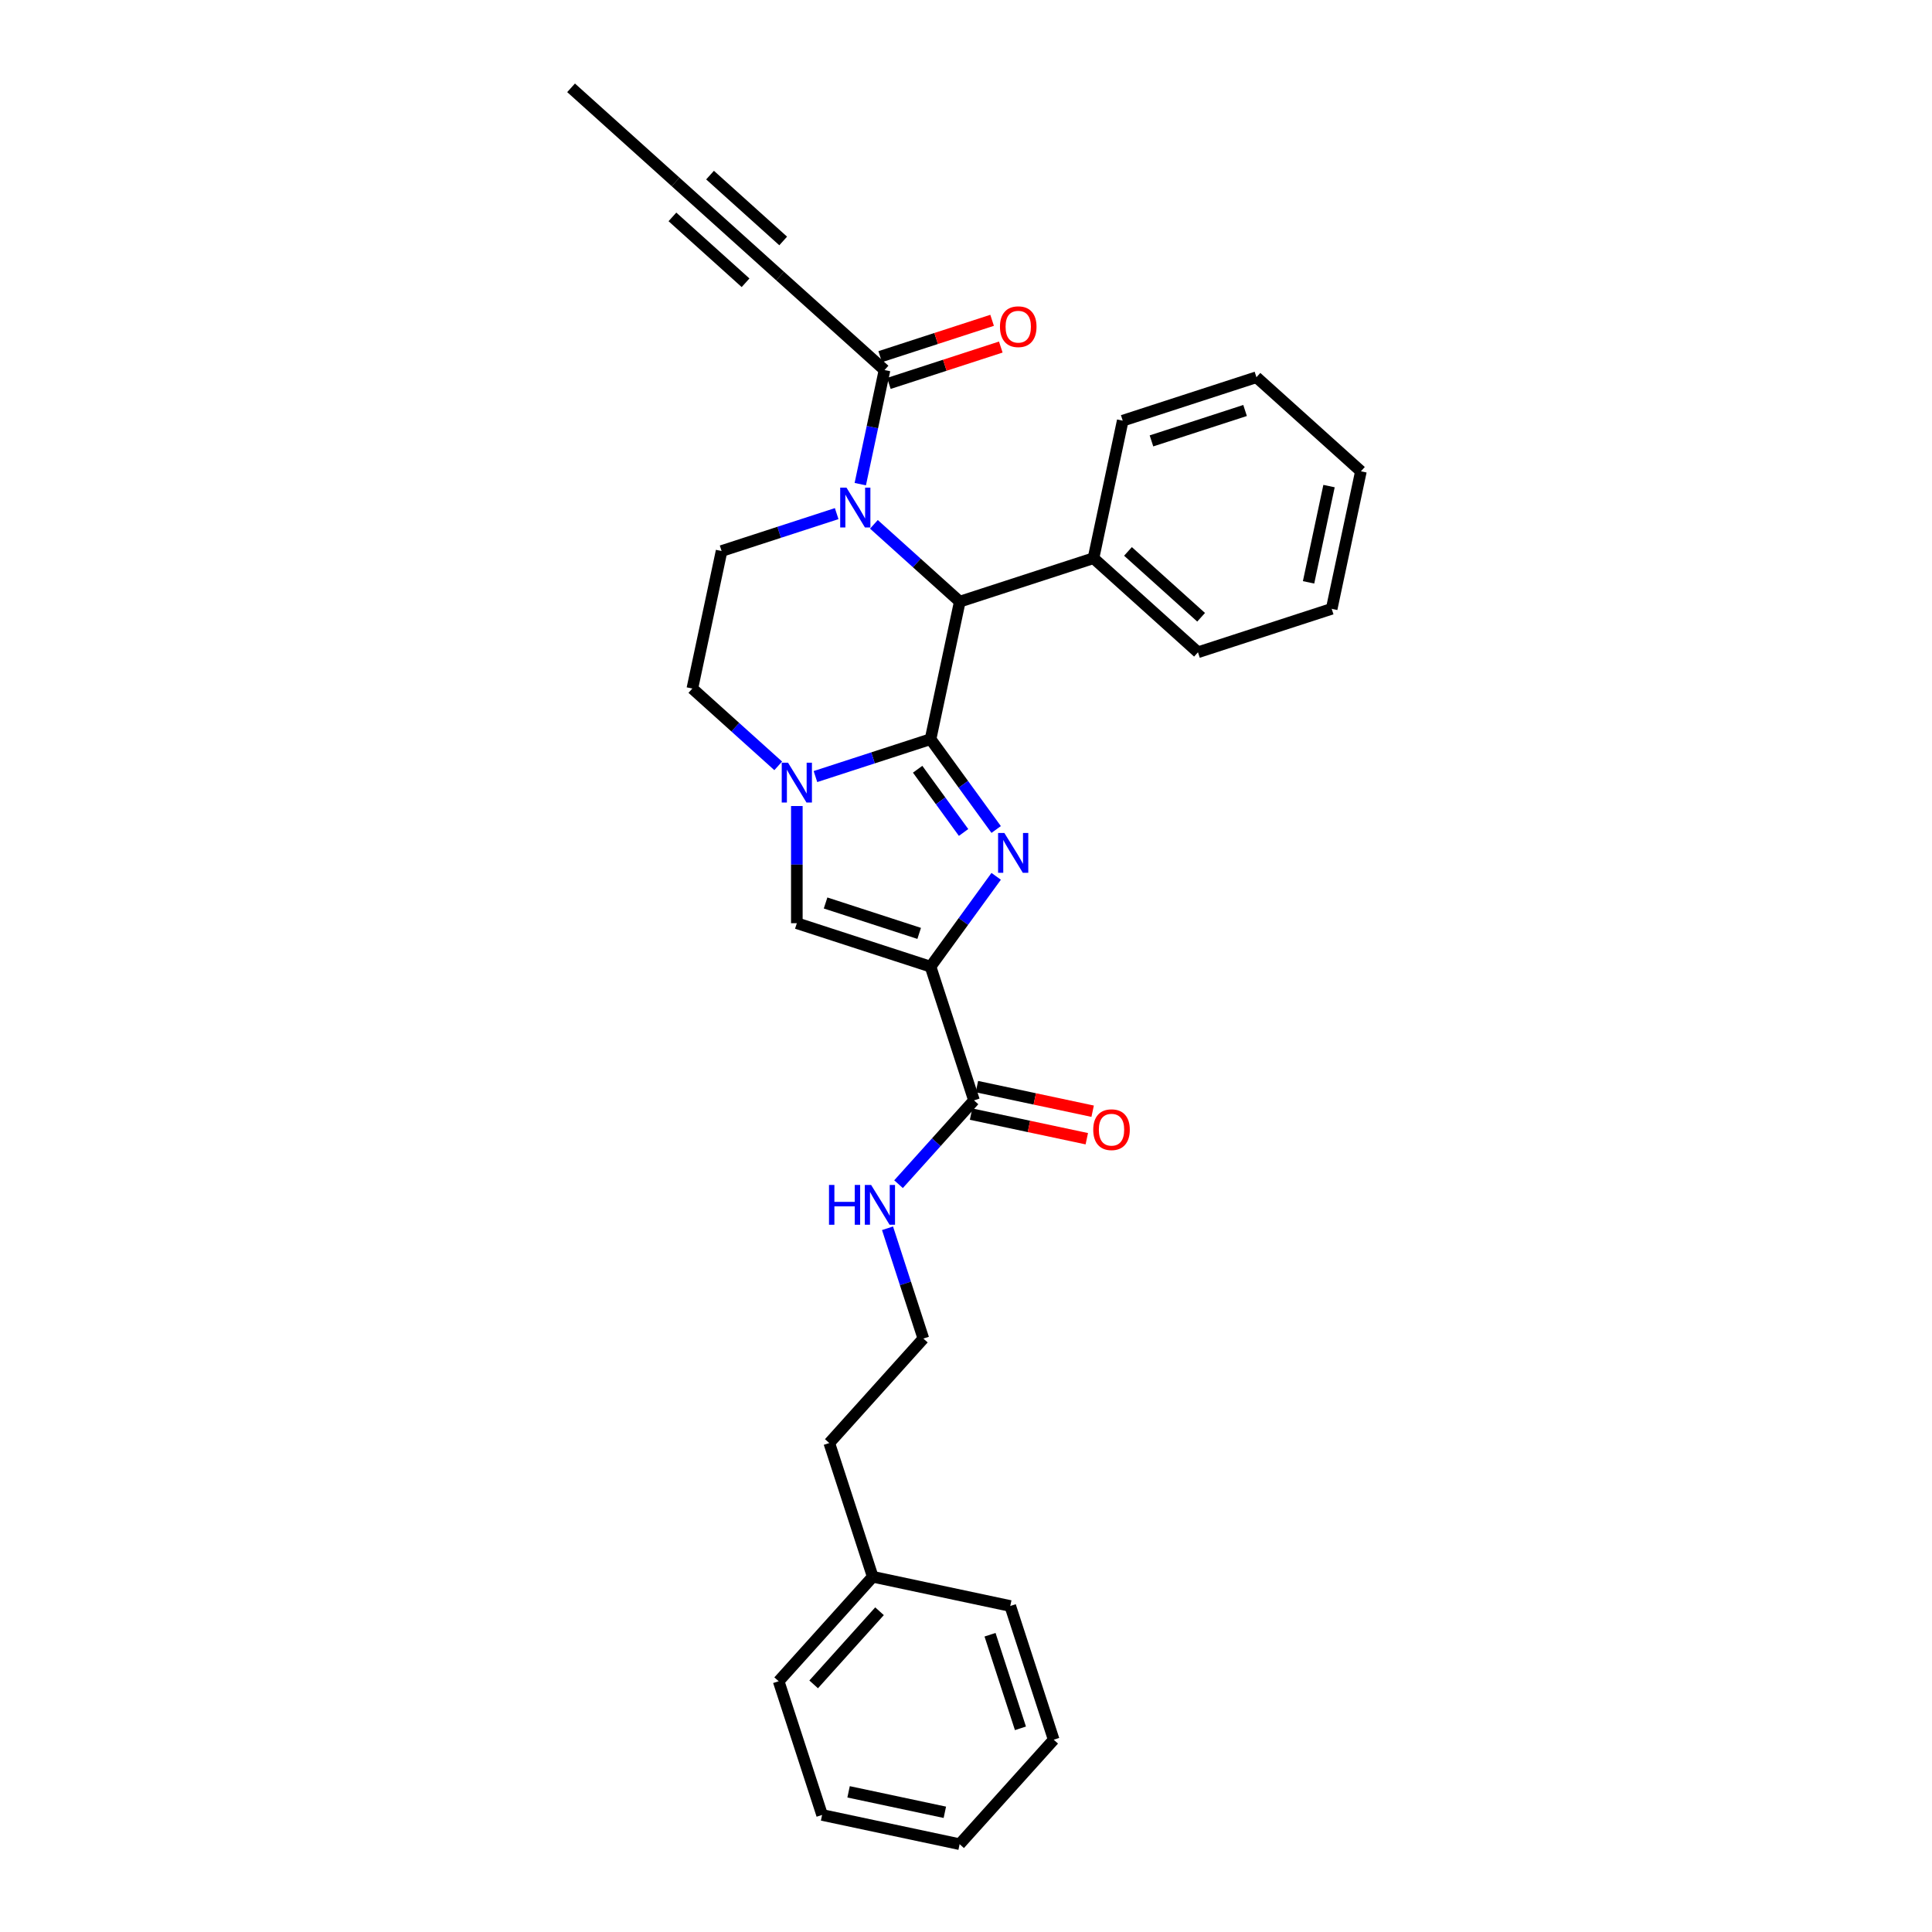 <?xml version='1.0' encoding='iso-8859-1'?>
<svg version='1.1' baseProfile='full'
              xmlns='http://www.w3.org/2000/svg'
                      xmlns:rdkit='http://www.rdkit.org/xml'
                      xmlns:xlink='http://www.w3.org/1999/xlink'
                  xml:space='preserve'
width='1000px' height='1000px' viewBox='0 0 1000 1000'>
<!-- END OF HEADER -->
<rect style='opacity:1.0;fill:#FFFFFF;stroke:none' width='1000' height='1000' x='0' y='0'> </rect>
<path class='bond-0' d='M 481.65,382.591 L 498.633,405.966' style='fill:none;fill-rule:evenodd;stroke:#000000;stroke-width:6px;stroke-linecap:butt;stroke-linejoin:miter;stroke-opacity:1' />
<path class='bond-0' d='M 498.633,405.966 L 515.615,429.341' style='fill:none;fill-rule:evenodd;stroke:#0000FF;stroke-width:6px;stroke-linecap:butt;stroke-linejoin:miter;stroke-opacity:1' />
<path class='bond-0' d='M 474.97,398.158 L 486.858,414.521' style='fill:none;fill-rule:evenodd;stroke:#000000;stroke-width:6px;stroke-linecap:butt;stroke-linejoin:miter;stroke-opacity:1' />
<path class='bond-0' d='M 486.858,414.521 L 498.746,430.883' style='fill:none;fill-rule:evenodd;stroke:#0000FF;stroke-width:6px;stroke-linecap:butt;stroke-linejoin:miter;stroke-opacity:1' />
<path class='bond-2' d='M 481.65,382.591 L 451.862,392.27' style='fill:none;fill-rule:evenodd;stroke:#000000;stroke-width:6px;stroke-linecap:butt;stroke-linejoin:miter;stroke-opacity:1' />
<path class='bond-2' d='M 451.862,392.27 L 422.075,401.948' style='fill:none;fill-rule:evenodd;stroke:#0000FF;stroke-width:6px;stroke-linecap:butt;stroke-linejoin:miter;stroke-opacity:1' />
<path class='bond-4' d='M 481.65,382.591 L 496.78,311.41' style='fill:none;fill-rule:evenodd;stroke:#000000;stroke-width:6px;stroke-linecap:butt;stroke-linejoin:miter;stroke-opacity:1' />
<path class='bond-1' d='M 515.615,453.588 L 498.633,476.963' style='fill:none;fill-rule:evenodd;stroke:#0000FF;stroke-width:6px;stroke-linecap:butt;stroke-linejoin:miter;stroke-opacity:1' />
<path class='bond-1' d='M 498.633,476.963 L 481.65,500.338' style='fill:none;fill-rule:evenodd;stroke:#000000;stroke-width:6px;stroke-linecap:butt;stroke-linejoin:miter;stroke-opacity:1' />
<path class='bond-7' d='M 481.65,500.338 L 504.137,569.547' style='fill:none;fill-rule:evenodd;stroke:#000000;stroke-width:6px;stroke-linecap:butt;stroke-linejoin:miter;stroke-opacity:1' />
<path class='bond-31' d='M 481.65,500.338 L 412.44,477.85' style='fill:none;fill-rule:evenodd;stroke:#000000;stroke-width:6px;stroke-linecap:butt;stroke-linejoin:miter;stroke-opacity:1' />
<path class='bond-31' d='M 475.766,483.123 L 427.319,467.381' style='fill:none;fill-rule:evenodd;stroke:#000000;stroke-width:6px;stroke-linecap:butt;stroke-linejoin:miter;stroke-opacity:1' />
<path class='bond-5' d='M 412.44,417.202 L 412.44,447.526' style='fill:none;fill-rule:evenodd;stroke:#0000FF;stroke-width:6px;stroke-linecap:butt;stroke-linejoin:miter;stroke-opacity:1' />
<path class='bond-5' d='M 412.44,447.526 L 412.44,477.85' style='fill:none;fill-rule:evenodd;stroke:#000000;stroke-width:6px;stroke-linecap:butt;stroke-linejoin:miter;stroke-opacity:1' />
<path class='bond-11' d='M 402.805,396.403 L 380.583,376.394' style='fill:none;fill-rule:evenodd;stroke:#0000FF;stroke-width:6px;stroke-linecap:butt;stroke-linejoin:miter;stroke-opacity:1' />
<path class='bond-11' d='M 380.583,376.394 L 358.36,356.385' style='fill:none;fill-rule:evenodd;stroke:#000000;stroke-width:6px;stroke-linecap:butt;stroke-linejoin:miter;stroke-opacity:1' />
<path class='bond-3' d='M 452.335,271.392 L 474.557,291.401' style='fill:none;fill-rule:evenodd;stroke:#0000FF;stroke-width:6px;stroke-linecap:butt;stroke-linejoin:miter;stroke-opacity:1' />
<path class='bond-3' d='M 474.557,291.401 L 496.78,311.41' style='fill:none;fill-rule:evenodd;stroke:#000000;stroke-width:6px;stroke-linecap:butt;stroke-linejoin:miter;stroke-opacity:1' />
<path class='bond-6' d='M 445.277,250.593 L 451.554,221.064' style='fill:none;fill-rule:evenodd;stroke:#0000FF;stroke-width:6px;stroke-linecap:butt;stroke-linejoin:miter;stroke-opacity:1' />
<path class='bond-6' d='M 451.554,221.064 L 457.83,191.535' style='fill:none;fill-rule:evenodd;stroke:#000000;stroke-width:6px;stroke-linecap:butt;stroke-linejoin:miter;stroke-opacity:1' />
<path class='bond-9' d='M 433.065,265.847 L 403.278,275.525' style='fill:none;fill-rule:evenodd;stroke:#0000FF;stroke-width:6px;stroke-linecap:butt;stroke-linejoin:miter;stroke-opacity:1' />
<path class='bond-9' d='M 403.278,275.525 L 373.49,285.204' style='fill:none;fill-rule:evenodd;stroke:#000000;stroke-width:6px;stroke-linecap:butt;stroke-linejoin:miter;stroke-opacity:1' />
<path class='bond-12' d='M 496.78,311.41 L 565.989,288.922' style='fill:none;fill-rule:evenodd;stroke:#000000;stroke-width:6px;stroke-linecap:butt;stroke-linejoin:miter;stroke-opacity:1' />
<path class='bond-8' d='M 457.83,191.535 L 403.75,142.842' style='fill:none;fill-rule:evenodd;stroke:#000000;stroke-width:6px;stroke-linecap:butt;stroke-linejoin:miter;stroke-opacity:1' />
<path class='bond-13' d='M 460.079,198.456 L 489.044,189.045' style='fill:none;fill-rule:evenodd;stroke:#000000;stroke-width:6px;stroke-linecap:butt;stroke-linejoin:miter;stroke-opacity:1' />
<path class='bond-13' d='M 489.044,189.045 L 518.009,179.634' style='fill:none;fill-rule:evenodd;stroke:#FF0000;stroke-width:6px;stroke-linecap:butt;stroke-linejoin:miter;stroke-opacity:1' />
<path class='bond-13' d='M 455.581,184.614 L 484.546,175.203' style='fill:none;fill-rule:evenodd;stroke:#000000;stroke-width:6px;stroke-linecap:butt;stroke-linejoin:miter;stroke-opacity:1' />
<path class='bond-13' d='M 484.546,175.203 L 513.512,165.792' style='fill:none;fill-rule:evenodd;stroke:#FF0000;stroke-width:6px;stroke-linecap:butt;stroke-linejoin:miter;stroke-opacity:1' />
<path class='bond-14' d='M 502.624,576.665 L 532.575,583.032' style='fill:none;fill-rule:evenodd;stroke:#000000;stroke-width:6px;stroke-linecap:butt;stroke-linejoin:miter;stroke-opacity:1' />
<path class='bond-14' d='M 532.575,583.032 L 562.526,589.398' style='fill:none;fill-rule:evenodd;stroke:#FF0000;stroke-width:6px;stroke-linecap:butt;stroke-linejoin:miter;stroke-opacity:1' />
<path class='bond-14' d='M 505.65,562.429 L 535.601,568.795' style='fill:none;fill-rule:evenodd;stroke:#000000;stroke-width:6px;stroke-linecap:butt;stroke-linejoin:miter;stroke-opacity:1' />
<path class='bond-14' d='M 535.601,568.795 L 565.552,575.162' style='fill:none;fill-rule:evenodd;stroke:#FF0000;stroke-width:6px;stroke-linecap:butt;stroke-linejoin:miter;stroke-opacity:1' />
<path class='bond-15' d='M 504.137,569.547 L 484.608,591.237' style='fill:none;fill-rule:evenodd;stroke:#000000;stroke-width:6px;stroke-linecap:butt;stroke-linejoin:miter;stroke-opacity:1' />
<path class='bond-15' d='M 484.608,591.237 L 465.079,612.926' style='fill:none;fill-rule:evenodd;stroke:#0000FF;stroke-width:6px;stroke-linecap:butt;stroke-linejoin:miter;stroke-opacity:1' />
<path class='bond-10' d='M 403.75,142.842 L 349.671,94.148' style='fill:none;fill-rule:evenodd;stroke:#000000;stroke-width:6px;stroke-linecap:butt;stroke-linejoin:miter;stroke-opacity:1' />
<path class='bond-10' d='M 405.377,124.722 L 367.521,90.636' style='fill:none;fill-rule:evenodd;stroke:#000000;stroke-width:6px;stroke-linecap:butt;stroke-linejoin:miter;stroke-opacity:1' />
<path class='bond-10' d='M 385.9,146.354 L 348.044,112.268' style='fill:none;fill-rule:evenodd;stroke:#000000;stroke-width:6px;stroke-linecap:butt;stroke-linejoin:miter;stroke-opacity:1' />
<path class='bond-30' d='M 373.49,285.204 L 358.36,356.385' style='fill:none;fill-rule:evenodd;stroke:#000000;stroke-width:6px;stroke-linecap:butt;stroke-linejoin:miter;stroke-opacity:1' />
<path class='bond-18' d='M 349.671,94.148 L 295.591,45.455' style='fill:none;fill-rule:evenodd;stroke:#000000;stroke-width:6px;stroke-linecap:butt;stroke-linejoin:miter;stroke-opacity:1' />
<path class='bond-19' d='M 565.989,288.922 L 620.069,337.616' style='fill:none;fill-rule:evenodd;stroke:#000000;stroke-width:6px;stroke-linecap:butt;stroke-linejoin:miter;stroke-opacity:1' />
<path class='bond-19' d='M 583.84,285.41 L 621.696,319.496' style='fill:none;fill-rule:evenodd;stroke:#000000;stroke-width:6px;stroke-linecap:butt;stroke-linejoin:miter;stroke-opacity:1' />
<path class='bond-20' d='M 565.989,288.922 L 581.12,217.741' style='fill:none;fill-rule:evenodd;stroke:#000000;stroke-width:6px;stroke-linecap:butt;stroke-linejoin:miter;stroke-opacity:1' />
<path class='bond-16' d='M 459.383,635.751 L 468.657,664.294' style='fill:none;fill-rule:evenodd;stroke:#0000FF;stroke-width:6px;stroke-linecap:butt;stroke-linejoin:miter;stroke-opacity:1' />
<path class='bond-16' d='M 468.657,664.294 L 477.931,692.837' style='fill:none;fill-rule:evenodd;stroke:#000000;stroke-width:6px;stroke-linecap:butt;stroke-linejoin:miter;stroke-opacity:1' />
<path class='bond-21' d='M 477.931,692.837 L 429.238,746.916' style='fill:none;fill-rule:evenodd;stroke:#000000;stroke-width:6px;stroke-linecap:butt;stroke-linejoin:miter;stroke-opacity:1' />
<path class='bond-17' d='M 451.725,816.126 L 429.238,746.916' style='fill:none;fill-rule:evenodd;stroke:#000000;stroke-width:6px;stroke-linecap:butt;stroke-linejoin:miter;stroke-opacity:1' />
<path class='bond-22' d='M 451.725,816.126 L 403.032,870.206' style='fill:none;fill-rule:evenodd;stroke:#000000;stroke-width:6px;stroke-linecap:butt;stroke-linejoin:miter;stroke-opacity:1' />
<path class='bond-22' d='M 455.237,833.977 L 421.152,871.833' style='fill:none;fill-rule:evenodd;stroke:#000000;stroke-width:6px;stroke-linecap:butt;stroke-linejoin:miter;stroke-opacity:1' />
<path class='bond-23' d='M 451.725,816.126 L 522.907,831.256' style='fill:none;fill-rule:evenodd;stroke:#000000;stroke-width:6px;stroke-linecap:butt;stroke-linejoin:miter;stroke-opacity:1' />
<path class='bond-24' d='M 620.069,337.616 L 689.279,315.128' style='fill:none;fill-rule:evenodd;stroke:#000000;stroke-width:6px;stroke-linecap:butt;stroke-linejoin:miter;stroke-opacity:1' />
<path class='bond-25' d='M 581.12,217.741 L 650.329,195.254' style='fill:none;fill-rule:evenodd;stroke:#000000;stroke-width:6px;stroke-linecap:butt;stroke-linejoin:miter;stroke-opacity:1' />
<path class='bond-25' d='M 595.998,228.21 L 644.445,212.469' style='fill:none;fill-rule:evenodd;stroke:#000000;stroke-width:6px;stroke-linecap:butt;stroke-linejoin:miter;stroke-opacity:1' />
<path class='bond-27' d='M 403.032,870.206 L 425.519,939.415' style='fill:none;fill-rule:evenodd;stroke:#000000;stroke-width:6px;stroke-linecap:butt;stroke-linejoin:miter;stroke-opacity:1' />
<path class='bond-26' d='M 522.907,831.256 L 545.394,900.466' style='fill:none;fill-rule:evenodd;stroke:#000000;stroke-width:6px;stroke-linecap:butt;stroke-linejoin:miter;stroke-opacity:1' />
<path class='bond-26' d='M 512.438,846.135 L 528.179,894.582' style='fill:none;fill-rule:evenodd;stroke:#000000;stroke-width:6px;stroke-linecap:butt;stroke-linejoin:miter;stroke-opacity:1' />
<path class='bond-32' d='M 689.279,315.128 L 704.409,243.947' style='fill:none;fill-rule:evenodd;stroke:#000000;stroke-width:6px;stroke-linecap:butt;stroke-linejoin:miter;stroke-opacity:1' />
<path class='bond-32' d='M 677.312,301.425 L 687.903,251.598' style='fill:none;fill-rule:evenodd;stroke:#000000;stroke-width:6px;stroke-linecap:butt;stroke-linejoin:miter;stroke-opacity:1' />
<path class='bond-29' d='M 650.329,195.254 L 704.409,243.947' style='fill:none;fill-rule:evenodd;stroke:#000000;stroke-width:6px;stroke-linecap:butt;stroke-linejoin:miter;stroke-opacity:1' />
<path class='bond-28' d='M 545.394,900.466 L 496.701,954.545' style='fill:none;fill-rule:evenodd;stroke:#000000;stroke-width:6px;stroke-linecap:butt;stroke-linejoin:miter;stroke-opacity:1' />
<path class='bond-33' d='M 425.519,939.415 L 496.701,954.545' style='fill:none;fill-rule:evenodd;stroke:#000000;stroke-width:6px;stroke-linecap:butt;stroke-linejoin:miter;stroke-opacity:1' />
<path class='bond-33' d='M 439.223,927.449 L 489.049,938.04' style='fill:none;fill-rule:evenodd;stroke:#000000;stroke-width:6px;stroke-linecap:butt;stroke-linejoin:miter;stroke-opacity:1' />
<path  class='atom-1' d='M 519.868 431.16
L 526.621 442.076
Q 527.291 443.153, 528.368 445.103
Q 529.445 447.053, 529.503 447.17
L 529.503 431.16
L 532.239 431.16
L 532.239 451.769
L 529.416 451.769
L 522.168 439.834
Q 521.324 438.437, 520.421 436.836
Q 519.548 435.235, 519.286 434.74
L 519.286 451.769
L 516.608 451.769
L 516.608 431.16
L 519.868 431.16
' fill='#0000FF'/>
<path  class='atom-3' d='M 407.885 394.774
L 414.638 405.69
Q 415.307 406.767, 416.384 408.717
Q 417.461 410.668, 417.52 410.784
L 417.52 394.774
L 420.256 394.774
L 420.256 415.383
L 417.432 415.383
L 410.184 403.449
Q 409.34 402.051, 408.438 400.45
Q 407.564 398.849, 407.302 398.355
L 407.302 415.383
L 404.624 415.383
L 404.624 394.774
L 407.885 394.774
' fill='#0000FF'/>
<path  class='atom-4' d='M 438.145 252.412
L 444.898 263.328
Q 445.567 264.405, 446.644 266.355
Q 447.721 268.305, 447.78 268.422
L 447.78 252.412
L 450.516 252.412
L 450.516 273.021
L 447.692 273.021
L 440.444 261.086
Q 439.6 259.689, 438.698 258.088
Q 437.824 256.487, 437.562 255.992
L 437.562 273.021
L 434.884 273.021
L 434.884 252.412
L 438.145 252.412
' fill='#0000FF'/>
<path  class='atom-14' d='M 517.58 169.106
Q 517.58 164.157, 520.025 161.392
Q 522.47 158.627, 527.04 158.627
Q 531.61 158.627, 534.055 161.392
Q 536.5 164.157, 536.5 169.106
Q 536.5 174.113, 534.026 176.965
Q 531.552 179.789, 527.04 179.789
Q 522.499 179.789, 520.025 176.965
Q 517.58 174.142, 517.58 169.106
M 527.04 177.46
Q 530.184 177.46, 531.872 175.364
Q 533.589 173.239, 533.589 169.106
Q 533.589 165.06, 531.872 163.022
Q 530.184 160.955, 527.04 160.955
Q 523.896 160.955, 522.179 162.993
Q 520.49 165.031, 520.49 169.106
Q 520.49 173.268, 522.179 175.364
Q 523.896 177.46, 527.04 177.46
' fill='#FF0000'/>
<path  class='atom-15' d='M 565.858 584.736
Q 565.858 579.787, 568.303 577.022
Q 570.748 574.256, 575.319 574.256
Q 579.889 574.256, 582.334 577.022
Q 584.779 579.787, 584.779 584.736
Q 584.779 589.742, 582.305 592.595
Q 579.83 595.418, 575.319 595.418
Q 570.778 595.418, 568.303 592.595
Q 565.858 589.771, 565.858 584.736
M 575.319 593.09
Q 578.462 593.09, 580.151 590.994
Q 581.868 588.869, 581.868 584.736
Q 581.868 580.689, 580.151 578.652
Q 578.462 576.585, 575.319 576.585
Q 572.175 576.585, 570.457 578.623
Q 568.769 580.66, 568.769 584.736
Q 568.769 588.898, 570.457 590.994
Q 572.175 593.09, 575.319 593.09
' fill='#FF0000'/>
<path  class='atom-16' d='M 429.086 613.323
L 431.88 613.323
L 431.88 622.084
L 442.418 622.084
L 442.418 613.323
L 445.212 613.323
L 445.212 633.931
L 442.418 633.931
L 442.418 624.413
L 431.88 624.413
L 431.88 633.931
L 429.086 633.931
L 429.086 613.323
' fill='#0000FF'/>
<path  class='atom-16' d='M 450.888 613.323
L 457.642 624.238
Q 458.311 625.315, 459.388 627.266
Q 460.465 629.216, 460.523 629.332
L 460.523 613.323
L 463.259 613.323
L 463.259 633.931
L 460.436 633.931
L 453.188 621.997
Q 452.344 620.6, 451.441 618.999
Q 450.568 617.398, 450.306 616.903
L 450.306 633.931
L 447.628 633.931
L 447.628 613.323
L 450.888 613.323
' fill='#0000FF'/>
</svg>
